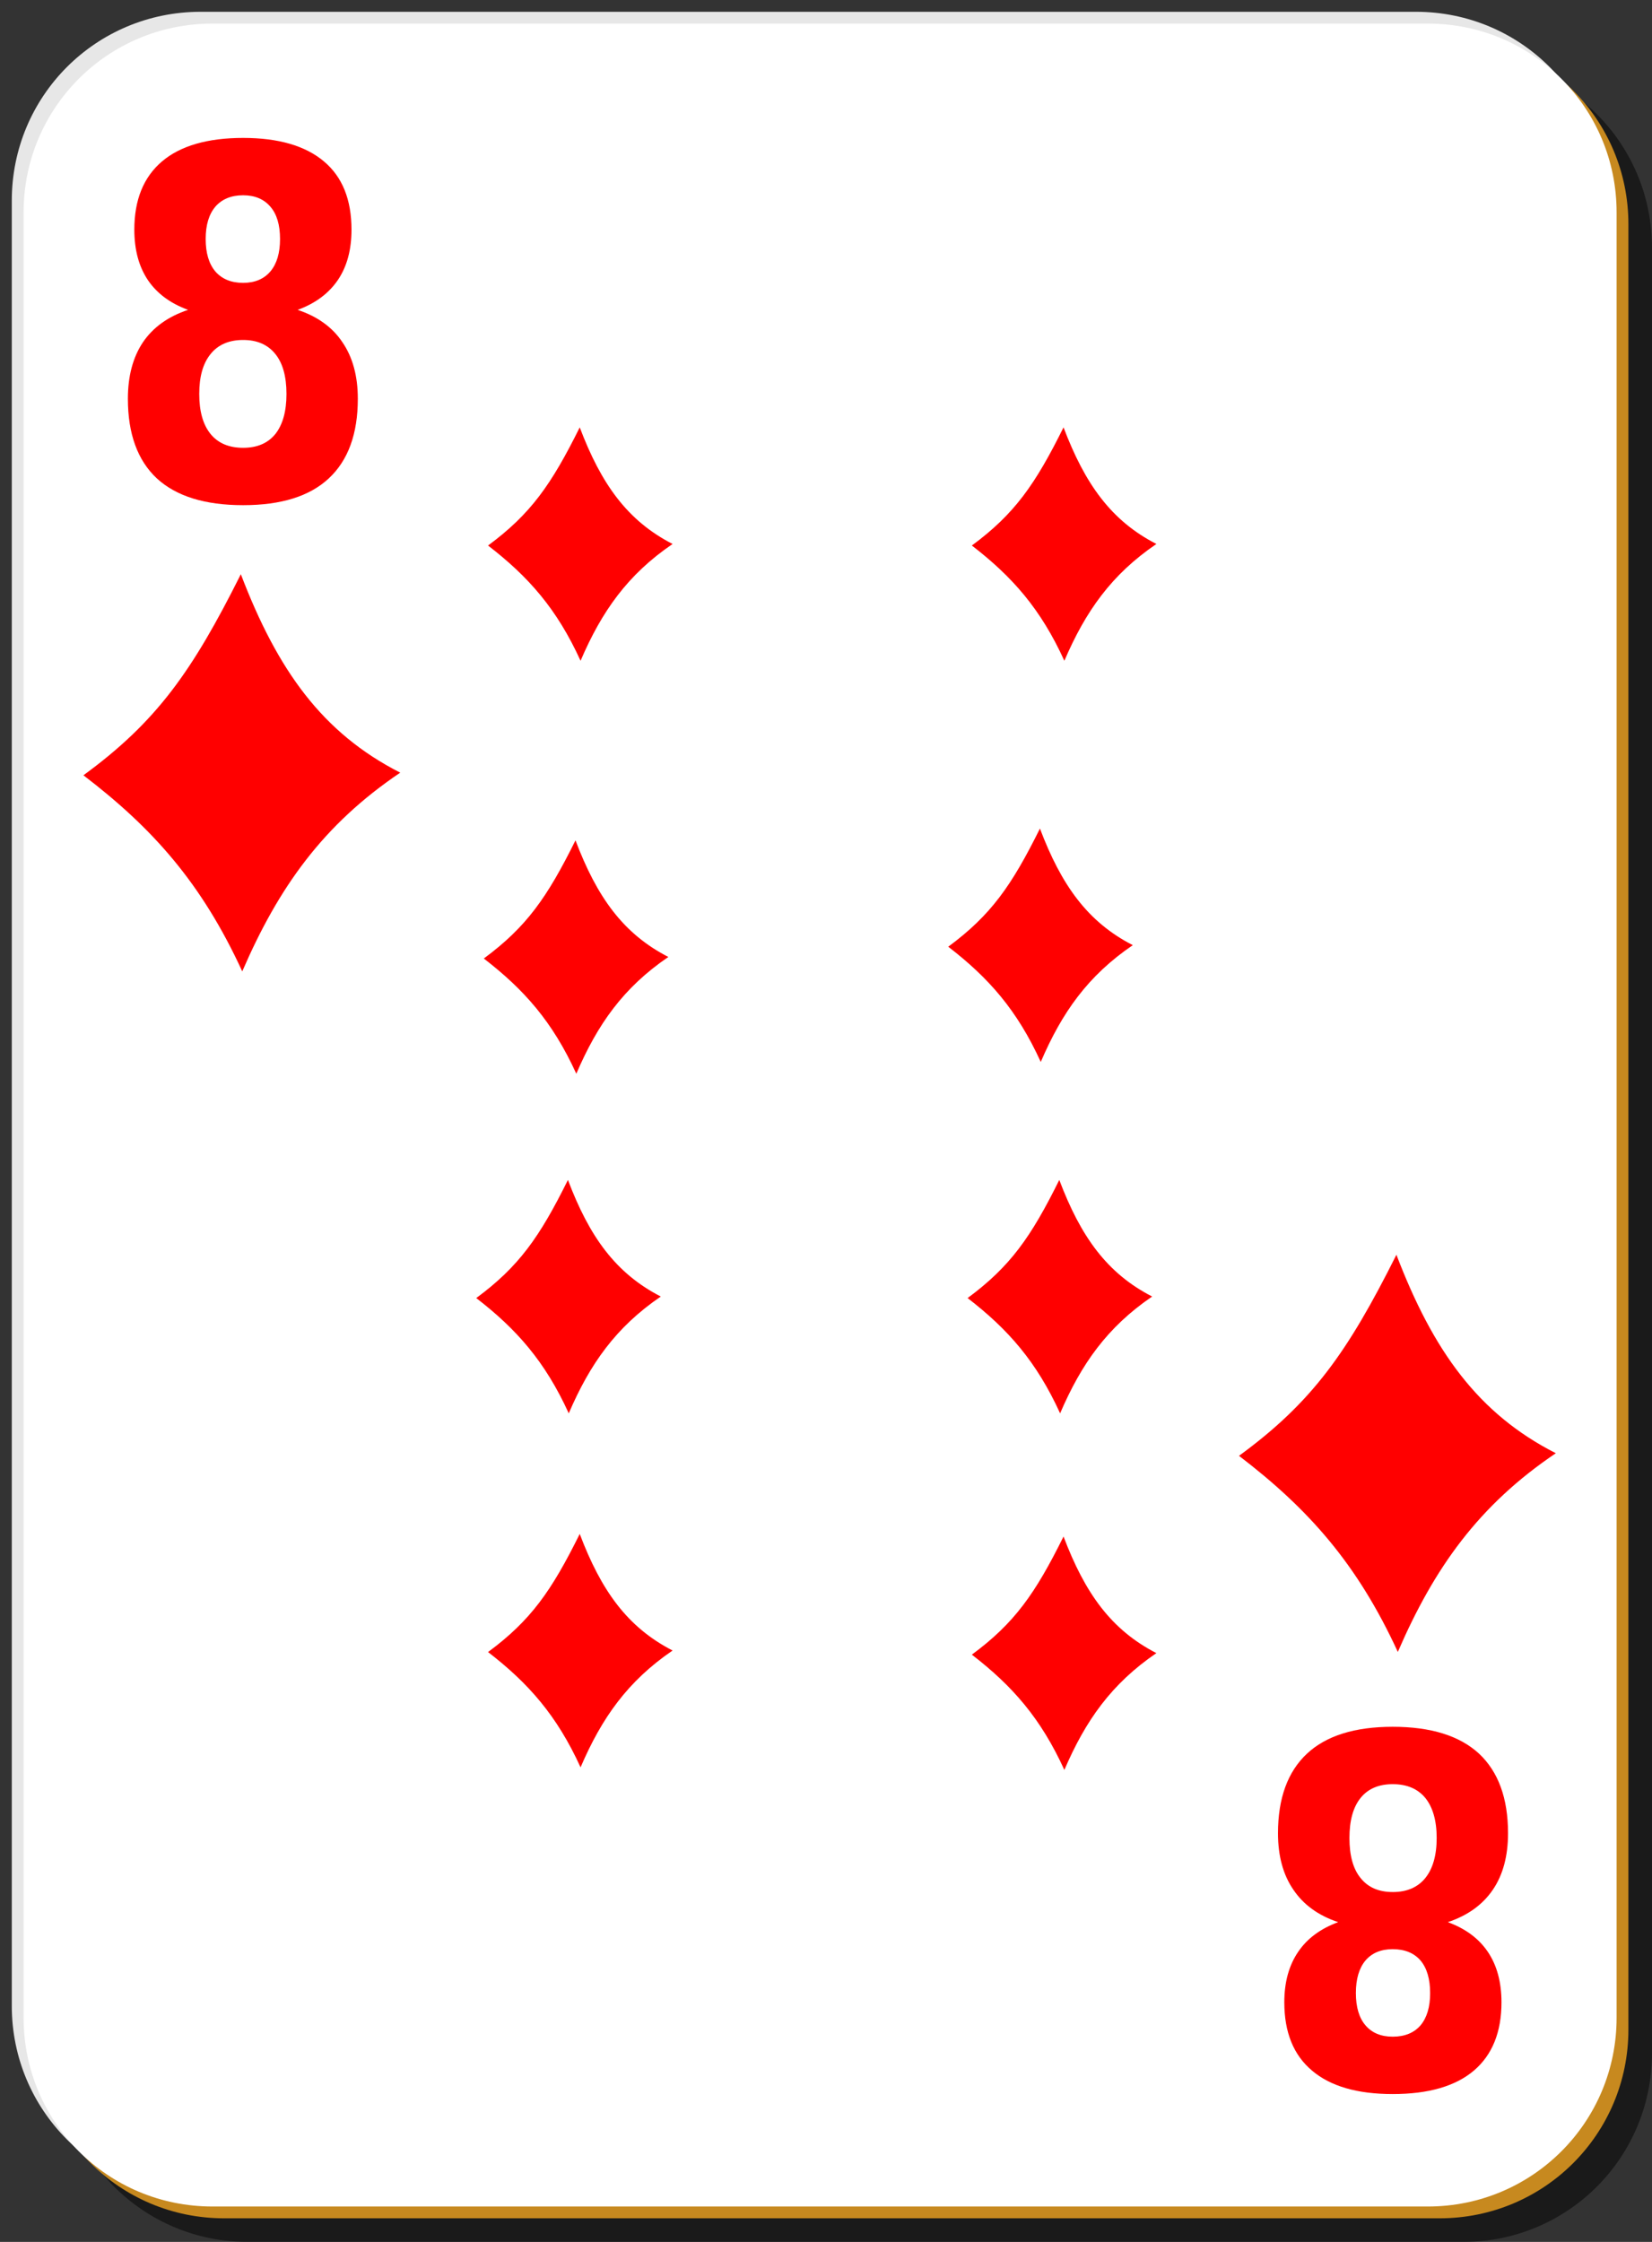 <svg xmlns="http://www.w3.org/2000/svg" viewBox="0 0 140 190" version="1.0"><rect x="0" y="0" width="140" height="190" fill="#333333" stroke="none"/><path d="M21 5h103c8.86 0 16 7.136 16 16v153c0 8.86-7.14 16-16 16H21c-8.864 0-16-7.14-16-16V21c0-8.864 7.136-16 16-16z" fill-opacity=".498"/><path d="M17 1h103c8.86 0 16 7.136 16 16v153c0 8.86-7.14 16-16 16H17c-8.864 0-16-7.14-16-16V17C1 8.136 8.136 1 17 1z" fill="#e7e7e7"/><path d="M19 3h103c8.86 0 16 7.136 16 16v153c0 8.86-7.14 16-16 16H19c-8.864 0-16-7.14-16-16V19c0-8.864 7.136-16 16-16z" fill="#c7891f"/><path d="M18 2h103c8.86 0 16 7.136 16 16v153c0 8.86-7.14 16-16 16H18c-8.864 0-16-7.14-16-16V18C2 9.136 9.136 2 18 2z" fill="#fff"/><g fill="red"><path d="M20.604 28.812c-1.191 0-2.119.396-2.755 1.188-.646.792-.964 1.914-.964 3.387s.318 2.607.964 3.399c.636.78 1.564 1.166 2.755 1.166 1.182 0 2.091-.385 2.728-1.166.627-.792.945-1.925.945-3.399 0-1.484-.318-2.617-.945-3.387-.637-.792-1.546-1.188-2.728-1.188m-4.665-2.551c-1.51-.55-2.646-1.397-3.41-2.53-.763-1.144-1.145-2.562-1.145-4.267 0-2.53.782-4.454 2.346-5.785 1.555-1.32 3.855-1.99 6.874-1.99 3 0 5.283.67 6.847 1.99 1.564 1.309 2.337 3.244 2.337 5.785 0 1.705-.382 3.123-1.155 4.267-.773 1.133-1.9 1.98-3.41 2.53 1.682.56 2.955 1.474 3.8 2.75.865 1.264 1.301 2.859 1.301 4.783 0 2.97-.818 5.224-2.464 6.753-1.628 1.518-4.046 2.266-7.256 2.266-3.219 0-5.656-.748-7.31-2.266-1.637-1.529-2.456-3.783-2.456-6.753 0-1.924.428-3.519 1.273-4.784.864-1.275 2.146-2.188 3.828-2.75m1.492-6.004c0 1.188.272 2.1.818 2.75.555.637 1.337.967 2.355.967 1 0 1.764-.33 2.31-.968.545-.649.818-1.561.818-2.75 0-1.198-.273-2.11-.819-2.738-.545-.638-1.309-.967-2.31-.967-1.017 0-1.8.33-2.354.967-.546.65-.818 1.551-.818 2.739M118.024 160.35c1.2 0 2.119-.395 2.764-1.186.637-.79.964-1.923.964-3.396 0-1.473-.327-2.606-.964-3.395-.645-.778-1.564-1.166-2.764-1.166-1.182 0-2.091.388-2.719 1.166-.636.79-.945 1.922-.945 3.395 0 1.487.309 2.62.945 3.396.628.79 1.537 1.185 2.72 1.185m4.673 2.552c1.5.55 2.637 1.393 3.4 2.533.764 1.138 1.146 2.558 1.146 4.26 0 2.531-.782 4.46-2.337 5.787-1.564 1.326-3.855 1.989-6.883 1.989-3 0-5.283-.663-6.838-1.99-1.564-1.312-2.346-3.242-2.346-5.787 0-1.701.391-3.12 1.164-4.26.764-1.139 1.9-1.982 3.401-2.532-1.682-.562-2.946-1.48-3.8-2.753-.865-1.259-1.301-2.853-1.301-4.782 0-2.974.827-5.224 2.464-6.751 1.628-1.514 4.046-2.271 7.256-2.271 3.228 0 5.665.757 7.31 2.27 1.637 1.528 2.465 3.778 2.465 6.752 0 1.93-.427 3.523-1.282 4.782-.864 1.274-2.137 2.191-3.82 2.753m-1.5 6.008c0-1.192-.272-2.11-.809-2.753-.554-.642-1.345-.964-2.364-.964-.99 0-1.764.322-2.31.964-.536.644-.809 1.561-.809 2.753s.273 2.104.81 2.733c.545.644 1.318.965 2.31.965 1.018 0 1.809-.321 2.363-.965.537-.642.81-1.554.81-2.733"/></g><path d="M20.41 48.665c-4.126 8.245-7.135 12.498-13.34 17.04 5.872 4.487 10.013 9.124 13.46 16.62 3.079-7.121 6.847-12.43 13.39-16.843-6.582-3.349-10.393-8.654-13.51-16.817zM49.13 36.22c-2.403 4.845-4.155 7.344-7.77 10.013 3.421 2.637 5.832 5.362 7.84 9.767 1.794-4.185 3.988-7.304 7.8-9.898-3.834-1.968-6.054-5.085-7.87-9.882zM90.13 36.22c-2.403 4.845-4.155 7.344-7.77 10.013 3.421 2.637 5.832 5.362 7.84 9.767 1.794-4.185 3.988-7.304 7.8-9.898-3.834-1.968-6.054-5.085-7.87-9.882zM48.77 71.22c-2.403 4.845-4.155 7.344-7.77 10.013 3.421 2.637 5.832 5.362 7.84 9.767 1.794-4.185 3.988-7.304 7.8-9.898-3.834-1.968-6.054-5.085-7.87-9.882zM88.13 70.22c-2.403 4.845-4.155 7.344-7.77 10.013 3.421 2.637 5.832 5.362 7.84 9.767 1.794-4.185 3.988-7.304 7.8-9.898-3.834-1.968-6.054-5.085-7.87-9.882zM89.77 100c-2.403 4.85-4.155 7.34-7.77 10.01 3.421 2.64 5.832 5.37 7.84 9.77 1.794-4.18 3.988-7.3 7.8-9.9-3.834-1.97-6.054-5.08-7.87-9.88zM48.13 100c-2.403 4.85-4.155 7.34-7.77 10.01 3.421 2.64 5.832 5.37 7.84 9.77 1.794-4.18 3.988-7.3 7.8-9.9-3.834-1.97-6.054-5.08-7.87-9.88zM49.13 130c-2.403 4.85-4.155 7.34-7.77 10.01 3.421 2.64 5.832 5.37 7.84 9.77 1.794-4.18 3.988-7.3 7.8-9.9-3.834-1.97-6.054-5.08-7.87-9.88zM90.13 130.22c-2.403 4.85-4.155 7.34-7.77 10.01 3.421 2.64 5.832 5.37 7.84 9.77 1.794-4.18 3.988-7.3 7.8-9.9-3.834-1.97-6.054-5.08-7.87-9.88zM118.34 106.34c-4.13 8.25-7.13 12.5-13.34 17.04 5.87 4.49 10.01 9.12 13.46 16.62 3.08-7.12 6.85-12.43 13.39-16.84-6.58-3.35-10.39-8.66-13.51-16.82z" fill-rule="evenodd" fill="red"/></svg>